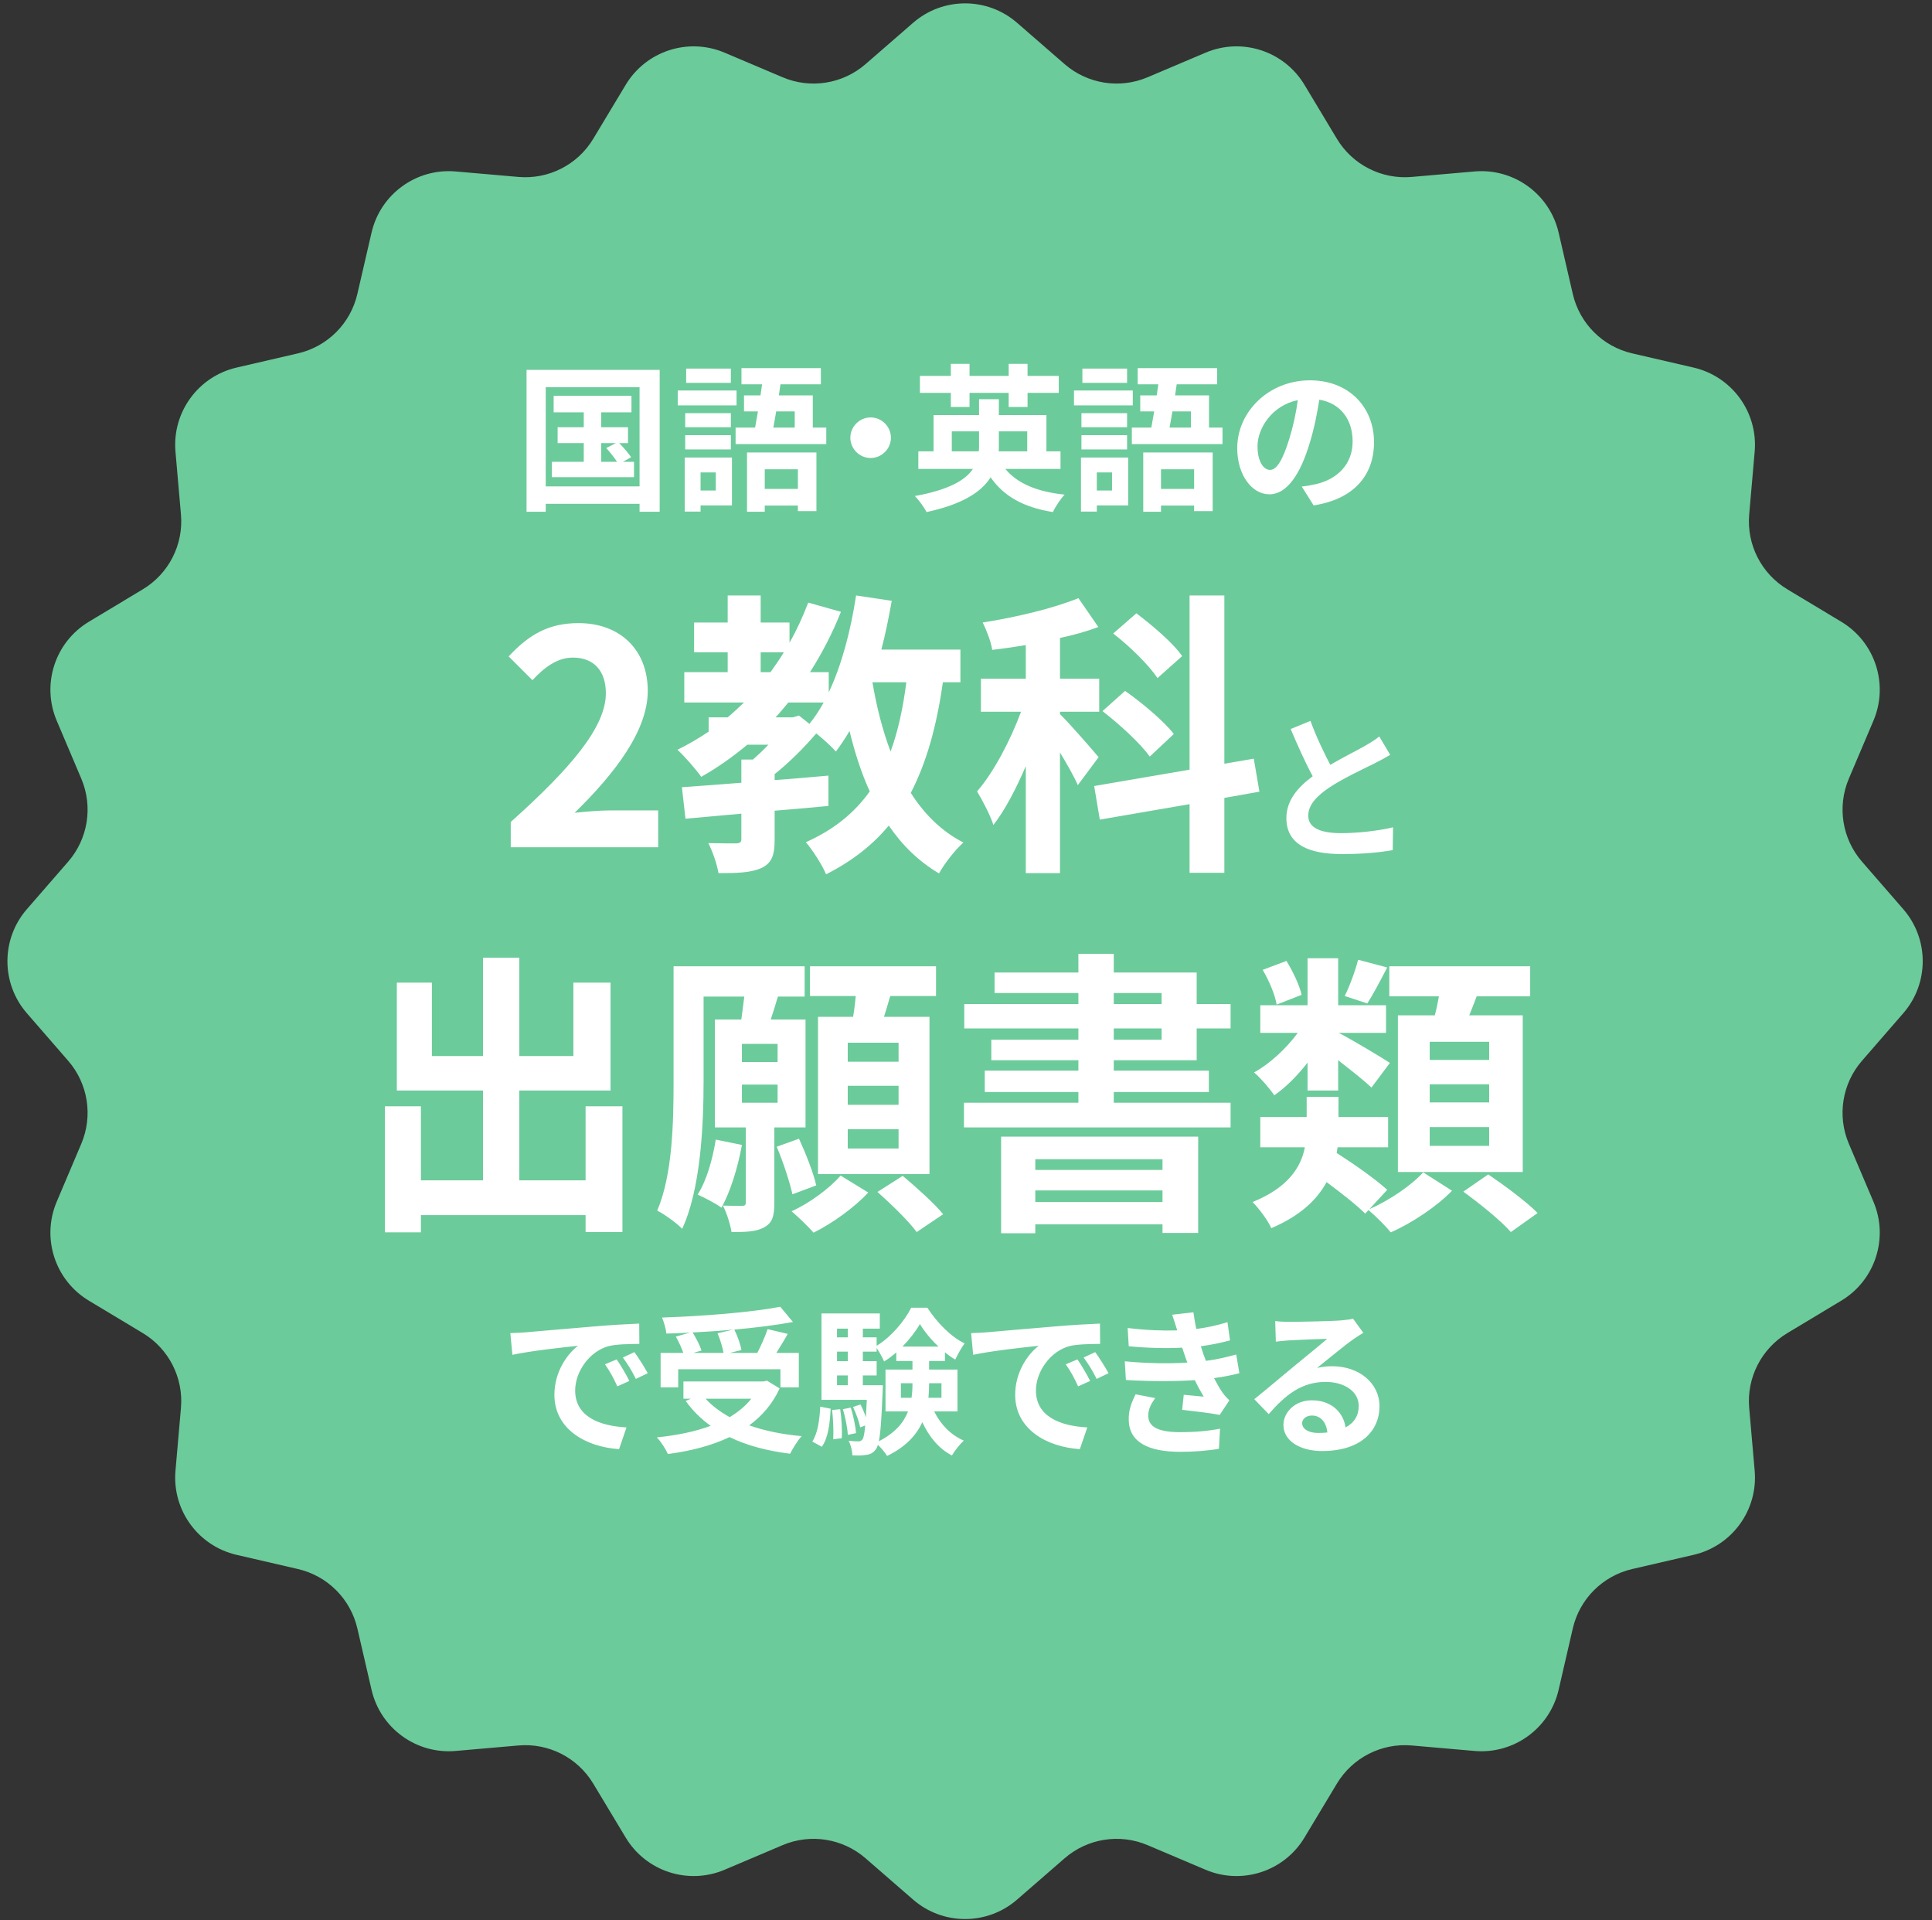 <svg width="156" height="155" viewBox="0 0 156 155" fill="none" xmlns="http://www.w3.org/2000/svg">
<rect x="0" y="0" width="156" height="155" fill="#333333" stroke="none"/>
<path d="M73.729 1.841C76.136 -0.251 79.716 -0.251 82.123 1.841L85.964 5.178C87.81 6.781 90.409 7.193 92.66 6.238L97.344 4.252C100.28 3.007 103.685 4.113 105.328 6.846L107.949 11.206C109.21 13.302 111.554 14.496 113.99 14.284L119.059 13.842C122.236 13.565 125.132 15.669 125.851 18.776L126.996 23.733C127.547 26.116 129.408 27.976 131.79 28.527L136.747 29.674C139.854 30.392 141.959 33.288 141.682 36.465L141.239 41.533C141.027 43.969 142.222 46.314 144.318 47.574L148.678 50.196C151.411 51.839 152.518 55.244 151.273 58.18L149.285 62.864C148.331 65.115 148.742 67.714 150.346 69.561L153.683 73.401C155.774 75.809 155.774 79.388 153.683 81.796L150.346 85.637C148.742 87.483 148.33 90.082 149.285 92.333L151.273 97.016C152.518 99.952 151.411 103.358 148.678 105.001L144.318 107.622C142.222 108.882 141.027 111.227 141.239 113.663L141.682 118.731C141.959 121.908 139.854 124.805 136.747 125.523L131.79 126.669C129.408 127.22 127.547 129.08 126.996 131.463L125.851 136.42C125.132 139.527 122.236 141.631 119.059 141.354L113.99 140.912C111.554 140.7 109.21 141.894 107.949 143.99L105.328 148.35C103.685 151.084 100.28 152.19 97.344 150.945L92.66 148.958C90.409 148.003 87.81 148.415 85.964 150.018L82.123 153.355C79.716 155.447 76.136 155.447 73.729 153.355L69.888 150.018C68.042 148.415 65.443 148.003 63.192 148.958L58.507 150.945C55.571 152.19 52.167 151.083 50.524 148.35L47.901 143.99C46.641 141.894 44.297 140.7 41.861 140.912L36.792 141.354C33.615 141.631 30.719 139.527 30.001 136.42L28.855 131.463C28.304 129.08 26.443 127.22 24.061 126.669L19.104 125.523C15.996 124.805 13.892 121.908 14.169 118.731L14.611 113.663C14.824 111.227 13.629 108.882 11.533 107.622L7.173 105.001C4.44 103.358 3.334 99.952 4.579 97.016L6.566 92.333C7.52 90.082 7.109 87.483 5.505 85.637L2.168 81.796C0.077 79.388 0.077 75.809 2.168 73.401L5.505 69.561C7.109 67.714 7.52 65.115 6.566 62.864L4.579 58.18C3.334 55.244 4.44 51.84 7.173 50.196L11.533 47.574C13.629 46.314 14.824 43.969 14.611 41.533L14.169 36.465C13.892 33.288 15.997 30.392 19.104 29.674L24.061 28.527C26.443 27.976 28.304 26.116 28.855 23.733L30.001 18.776C30.72 15.669 33.615 13.565 36.792 13.842L41.861 14.284C44.297 14.496 46.641 13.302 47.901 11.206L50.524 6.846C52.167 4.113 55.571 3.007 58.507 4.252L63.192 6.238C65.443 7.193 68.042 6.781 69.888 5.178L73.729 1.841Z" fill="#6CCB9A"/>
<path d="M41.24 68.4V66.36C46.065 62.04 48.92 58.704 48.92 55.968C48.92 54.168 47.961 53.088 46.257 53.088C44.961 53.088 43.904 53.928 42.992 54.912L41.072 52.992C42.705 51.24 44.288 50.304 46.712 50.304C50.072 50.304 52.304 52.464 52.304 55.776C52.304 58.992 49.641 62.448 46.401 65.616C47.288 65.52 48.465 65.424 49.304 65.424H53.145V68.4H41.24ZM73.181 55.08H70.445C70.781 57.072 71.261 58.944 71.909 60.672C72.509 59.04 72.917 57.168 73.181 55.08ZM64.013 57.912L64.517 57.768L65.357 58.44C65.765 57.936 66.149 57.36 66.509 56.712H63.653C63.317 57.12 62.981 57.528 62.621 57.912H64.013ZM61.421 52.656V54.264H62.213C62.597 53.736 62.957 53.208 63.293 52.656H61.421ZM77.549 55.08H76.133C75.629 58.632 74.813 61.56 73.541 64.008C74.621 65.712 76.013 67.104 77.789 68.016C77.141 68.592 76.253 69.72 75.821 70.512C74.165 69.528 72.845 68.232 71.765 66.648C70.445 68.232 68.789 69.528 66.701 70.584C66.437 69.912 65.597 68.592 65.069 67.992C67.325 66.984 68.981 65.64 70.229 63.888C69.557 62.424 69.029 60.792 68.597 59.016C68.237 59.616 67.877 60.168 67.493 60.672C67.181 60.312 66.509 59.688 65.909 59.208C64.949 60.336 63.725 61.56 62.549 62.496V62.976C63.989 62.88 65.453 62.736 66.893 62.616V65.064C65.453 65.208 63.989 65.328 62.549 65.448V67.8C62.549 69.024 62.333 69.672 61.469 70.08C60.605 70.464 59.501 70.488 58.013 70.488C57.893 69.744 57.533 68.736 57.197 68.064C58.109 68.088 59.165 68.088 59.453 68.088C59.765 68.064 59.861 67.992 59.861 67.728V65.688C58.205 65.832 56.669 65.976 55.349 66.096L55.061 63.552C56.405 63.456 58.061 63.336 59.861 63.192V61.32H60.797C61.205 60.96 61.637 60.552 62.045 60.12H60.341C59.165 61.104 57.941 61.968 56.621 62.712C56.237 62.16 55.277 61.056 54.701 60.528C55.589 60.096 56.429 59.592 57.221 59.064V57.912H58.757C59.213 57.528 59.645 57.12 60.077 56.712H55.253V54.264H58.757V52.656H56.045V50.256H58.757V48.072H61.421V50.256H63.749V51.888C64.325 50.88 64.829 49.776 65.261 48.648L67.901 49.392C67.205 51.144 66.365 52.752 65.405 54.264H66.917V55.896C67.973 53.664 68.693 50.904 69.125 48.072L72.005 48.504C71.765 49.848 71.501 51.168 71.165 52.44H77.549V55.08ZM95.453 52.968L93.461 54.744C92.789 53.712 91.229 52.176 89.885 51.144L91.757 49.512C93.053 50.496 94.733 51.912 95.453 52.968ZM94.781 59.256L92.837 61.08C92.093 60.024 90.413 58.488 89.021 57.408L90.845 55.776C92.213 56.736 93.989 58.224 94.781 59.256ZM88.709 61.128L87.029 63.384C86.741 62.712 86.165 61.704 85.589 60.744V70.488H82.829V61.848C82.037 63.696 81.149 65.4 80.213 66.6C79.949 65.784 79.325 64.608 78.893 63.888C80.237 62.352 81.581 59.784 82.445 57.456H79.205V54.792H82.829V52.08C81.893 52.224 81.005 52.368 80.117 52.464C80.021 51.816 79.661 50.88 79.349 50.256C82.085 49.824 85.085 49.104 87.077 48.288L88.685 50.616C87.749 50.976 86.693 51.264 85.589 51.504V54.792H88.757V57.456H85.589V57.648C86.285 58.32 88.253 60.576 88.709 61.128ZM101.693 63.912L98.861 64.416V70.464H96.053V64.92L88.805 66.168L88.349 63.456L96.053 62.136V48.072H98.861V61.656L101.237 61.248L101.693 63.912ZM105.815 58.2C106.301 59.531 106.902 60.76 107.414 61.745C108.464 61.131 109.577 60.581 110.179 60.235C110.665 59.954 111.036 59.736 111.369 59.454L112.252 60.939C111.868 61.169 111.458 61.387 110.985 61.63C110.191 62.027 108.579 62.769 107.414 63.524C106.352 64.228 105.635 64.957 105.635 65.853C105.635 66.775 106.519 67.261 108.297 67.261C109.616 67.261 111.343 67.069 112.482 66.787L112.457 68.63C111.369 68.822 110.012 68.95 108.349 68.95C105.802 68.95 103.869 68.246 103.869 66.045C103.869 64.638 104.765 63.575 105.994 62.667C105.405 61.579 104.791 60.209 104.215 58.853L105.815 58.2ZM47.283 89.312H50.259V99.464H47.283V98.096H33.987V99.488H31.083V89.312H33.987V95.288H39.003V88.04H32.043V79.328H34.875V85.256H39.003V77.312H41.931V85.256H46.299V79.328H49.299V88.04H41.931V95.288H47.283V89.312ZM72.555 85.712V84.176H68.451V85.712H72.555ZM72.555 89.192V87.656H68.451V89.192H72.555ZM72.555 92.72V91.16H68.451V92.72H72.555ZM66.051 82.088H68.883C68.979 81.536 69.051 80.96 69.099 80.408H65.403V78.008H75.579V80.408H71.883C71.715 80.984 71.547 81.56 71.379 82.088H75.051V94.784H66.051V82.088ZM57.795 92L59.907 92.432C59.571 94.28 58.971 96.224 58.251 97.496C57.819 97.16 56.859 96.68 56.331 96.44C57.051 95.312 57.531 93.632 57.795 92ZM59.907 87.56V89.024H62.787V87.56H59.907ZM62.787 85.736V84.272H59.907V85.736H62.787ZM65.043 91.016H62.523V97.112C62.523 98.144 62.379 98.72 61.707 99.08C61.059 99.44 60.243 99.464 59.067 99.464C58.971 98.84 58.683 97.928 58.371 97.328C59.019 97.352 59.691 97.352 59.907 97.352C60.147 97.352 60.219 97.28 60.219 97.064V91.016H57.723V82.304H59.859C59.931 81.704 60.027 81.056 60.099 80.456H56.811V87.272C56.811 90.872 56.571 96.008 55.083 99.2C54.675 98.768 53.619 98 53.067 97.736C54.315 94.808 54.387 90.56 54.387 87.296V78.008H64.971V80.456H62.811C62.619 81.104 62.427 81.728 62.235 82.304H65.043V91.016ZM65.907 95.696L63.987 96.416C63.771 95.456 63.243 93.8 62.715 92.576L64.515 91.928C65.067 93.128 65.691 94.712 65.907 95.696ZM67.875 94.904L70.107 96.272C68.979 97.496 67.155 98.792 65.691 99.512C65.259 99.008 64.467 98.264 63.915 97.784C65.379 97.136 67.035 95.888 67.875 94.904ZM70.851 96.224L72.891 94.928C73.971 95.84 75.435 97.136 76.155 98.024L74.019 99.464C73.371 98.576 71.955 97.208 70.851 96.224ZM93.867 93.584H83.595V94.448H93.867V93.584ZM83.595 97.04H93.867V96.104H83.595V97.04ZM80.835 99.56V91.76H96.747V99.536H93.867V98.84H83.595V99.56H80.835ZM89.931 83.024V83.936H93.795V83.024H89.931ZM89.931 80.168V81.056H93.795V80.168H89.931ZM96.627 85.592H89.931V86.432H97.611V88.16H89.931V89.024H99.363V91.016H77.835V89.024H87.075V88.16H79.515V86.432H87.075V85.592H80.043V83.936H87.075V83.024H77.859V81.056H87.075V80.168H80.307V78.512H87.075V77H89.931V78.512H96.627V81.056H99.363V83.024H96.627V85.592ZM120.243 85.568V84.104H115.443V85.568H120.243ZM120.243 89V87.536H115.443V89H120.243ZM120.243 92.504V90.992H115.443V92.504H120.243ZM112.875 81.968H115.851C115.995 81.464 116.091 80.936 116.187 80.432H112.179V78.008H123.555V80.432H119.235C119.043 80.96 118.827 81.488 118.635 81.968H122.955V94.616H112.875V81.968ZM109.659 77.48L112.011 78.104C111.435 79.208 110.883 80.264 110.403 81.008L108.579 80.408C108.987 79.592 109.443 78.344 109.659 77.48ZM105.099 80.312L103.083 81.104C102.963 80.336 102.483 79.184 101.955 78.296L103.875 77.576C104.403 78.44 104.931 79.544 105.099 80.312ZM105.579 88.04V85.784C104.763 86.84 103.827 87.776 102.891 88.424C102.507 87.848 101.763 87.008 101.259 86.576C102.531 85.88 103.851 84.656 104.787 83.384H101.763V81.152H105.579V77.36H108.051V81.152H111.915V83.384H108.099C109.083 83.888 111.579 85.376 112.227 85.808L110.739 87.8C110.139 87.224 109.035 86.36 108.051 85.592V88.04H105.579ZM112.011 96.056L110.571 97.616C112.203 96.896 114.003 95.672 114.915 94.64L117.243 96.128C116.043 97.376 114.003 98.744 112.299 99.488C111.867 98.96 111.099 98.192 110.499 97.688L110.235 97.976C109.563 97.304 108.315 96.32 107.115 95.432C106.347 96.848 105.003 98.144 102.651 99.152C102.387 98.528 101.643 97.544 101.139 97.04C104.043 95.864 105.051 94.208 105.363 92.624H101.763V90.176H105.507V88.544H108.075V90.176H112.083V92.624H108.003C107.979 92.768 107.955 92.936 107.931 93.08C109.323 93.968 111.099 95.216 112.011 96.056ZM118.155 96.2L120.171 94.808C121.467 95.696 123.267 97.016 124.155 97.928L121.995 99.464C121.203 98.552 119.475 97.16 118.155 96.2ZM41.207 107.621C41.719 107.608 42.218 107.582 42.462 107.557C43.536 107.467 45.648 107.275 47.99 107.083C49.308 106.968 50.703 106.891 51.612 106.853L51.625 108.491C50.934 108.504 49.833 108.504 49.155 108.67C47.606 109.08 46.442 110.731 46.442 112.254C46.442 114.365 48.412 115.12 50.588 115.235L49.986 116.989C47.299 116.81 44.765 115.376 44.765 112.599C44.765 110.756 45.802 109.297 46.672 108.645C45.469 108.773 42.858 109.054 41.374 109.374L41.207 107.621ZM49.794 109.745C50.114 110.206 50.575 110.987 50.818 111.486L49.846 111.921C49.526 111.217 49.257 110.718 48.847 110.142L49.794 109.745ZM51.228 109.157C51.548 109.604 52.034 110.36 52.303 110.859L51.343 111.319C50.998 110.628 50.703 110.155 50.294 109.592L51.228 109.157ZM57.936 107.634L59.203 107.339C58.128 107.442 57.014 107.518 55.926 107.57C56.221 108.043 56.515 108.619 56.643 109.029L55.978 109.221H58.422C58.345 108.773 58.153 108.133 57.936 107.634ZM54.762 110.539V111.998H53.341V109.221H55.172C55.044 108.824 54.8 108.312 54.57 107.902L55.709 107.582C55.069 107.621 54.416 107.646 53.802 107.659C53.776 107.275 53.597 106.699 53.457 106.367C56.822 106.251 60.675 105.944 63.004 105.496L64.028 106.725C62.645 106.981 60.994 107.186 59.292 107.339C59.548 107.851 59.791 108.529 59.868 108.99L58.921 109.221H61.148C61.455 108.632 61.788 107.877 61.98 107.301L63.605 107.685C63.311 108.222 62.978 108.747 62.684 109.221H64.501V111.998H63.016V110.539H54.762ZM60.662 112.919H56.976C57.501 113.495 58.153 113.981 58.921 114.404C59.599 113.994 60.201 113.508 60.662 112.919ZM61.929 111.46L62.953 112.087C62.377 113.341 61.532 114.314 60.495 115.069C61.724 115.504 63.157 115.799 64.731 115.939C64.411 116.285 64.002 116.95 63.797 117.36C61.941 117.129 60.291 116.694 58.908 116.016C57.437 116.72 55.735 117.142 53.93 117.385C53.776 117.027 53.354 116.349 53.034 116.042C54.634 115.875 56.118 115.581 57.386 115.107C56.605 114.557 55.926 113.879 55.363 113.098L55.786 112.919H55.184V111.524H61.647L61.929 111.46ZM66.357 116.797L65.589 116.374C66.024 115.722 66.177 114.647 66.229 113.559L67.073 113.725C67.009 114.89 66.881 116.08 66.357 116.797ZM67.189 113.828L67.841 113.764C67.956 114.506 68.007 115.491 67.969 116.106L67.278 116.195C67.317 115.555 67.278 114.583 67.189 113.828ZM68.059 113.764L68.699 113.636C68.903 114.301 69.082 115.146 69.121 115.696L68.456 115.837C68.43 115.287 68.263 114.429 68.059 113.764ZM69.671 111.831H71.284C71.284 111.831 71.284 112.164 71.271 112.33C71.181 114.442 71.105 115.671 70.964 116.349C72.282 115.683 72.973 114.839 73.319 113.943H71.501V110.564H73.677V109.873H72.371V109.182C72.052 109.451 71.732 109.707 71.386 109.912C71.245 109.579 71.002 109.144 70.785 108.824V109.118H69.671V109.886H70.785V111.038H69.671V111.831ZM67.585 111.038V111.831H68.456V111.038H67.585ZM68.456 109.118H67.585V109.886H68.456V109.118ZM68.456 107.262H67.585V107.966H68.456V107.262ZM72.871 108.709H75.776C75.174 108.146 74.637 107.48 74.278 106.891C73.946 107.467 73.447 108.12 72.871 108.709ZM76.019 111.665H75.021V111.716C75.021 112.087 75.008 112.458 74.969 112.842H76.019V111.665ZM72.743 112.842H73.6C73.664 112.458 73.677 112.074 73.677 111.703V111.665H72.743V112.842ZM77.311 113.943H75.43C75.942 114.979 76.748 115.837 77.823 116.298C77.516 116.579 77.081 117.117 76.864 117.501C75.801 116.95 75.021 115.99 74.47 114.813C74.01 115.837 73.152 116.797 71.629 117.539C71.476 117.283 71.156 116.899 70.887 116.643C70.836 116.81 70.785 116.925 70.721 117.002C70.503 117.296 70.273 117.411 69.953 117.449C69.697 117.501 69.287 117.513 68.827 117.488C68.814 117.129 68.699 116.63 68.519 116.31C68.852 116.349 69.134 116.362 69.3 116.362C69.454 116.362 69.543 116.323 69.646 116.195C69.735 116.067 69.799 115.747 69.863 115.082L69.454 115.235C69.377 114.788 69.121 114.096 68.878 113.585L69.479 113.38C69.646 113.7 69.799 114.071 69.914 114.416C69.94 114.032 69.966 113.559 69.991 113.009H66.331V106.034H71.041V107.262H69.671V107.966H70.785V108.645C71.936 107.954 73.05 106.635 73.575 105.573H74.88C75.648 106.751 76.761 107.915 77.887 108.453C77.619 108.811 77.324 109.361 77.132 109.758C76.851 109.592 76.569 109.4 76.3 109.169V109.873H75.021V110.564H77.311V113.943ZM78.413 107.621C78.925 107.608 79.424 107.582 79.667 107.557C80.742 107.467 82.854 107.275 85.196 107.083C86.514 106.968 87.909 106.891 88.817 106.853L88.83 108.491C88.139 108.504 87.039 108.504 86.36 108.67C84.812 109.08 83.647 110.731 83.647 112.254C83.647 114.365 85.618 115.12 87.794 115.235L87.192 116.989C84.505 116.81 81.971 115.376 81.971 112.599C81.971 110.756 83.007 109.297 83.878 108.645C82.675 108.773 80.064 109.054 78.579 109.374L78.413 107.621ZM87 109.745C87.32 110.206 87.781 110.987 88.024 111.486L87.052 111.921C86.731 111.217 86.463 110.718 86.053 110.142L87 109.745ZM88.434 109.157C88.754 109.604 89.24 110.36 89.509 110.859L88.549 111.319C88.203 110.628 87.909 110.155 87.499 109.592L88.434 109.157ZM90.821 109.899C92.728 110.078 94.456 110.091 95.876 110.001C95.812 109.848 95.761 109.694 95.71 109.553C95.608 109.259 95.531 109.016 95.454 108.798C94.251 108.862 92.754 108.837 91.141 108.683L91.052 107.211C92.575 107.39 93.88 107.442 95.057 107.403C94.929 106.994 94.802 106.584 94.648 106.136L96.363 105.944C96.427 106.405 96.504 106.853 96.593 107.288C97.476 107.173 98.295 106.994 99.114 106.738L99.319 108.21C98.615 108.401 97.809 108.568 96.964 108.683C97.028 108.888 97.092 109.093 97.156 109.285C97.22 109.464 97.297 109.656 97.374 109.86C98.423 109.732 99.191 109.515 99.818 109.349L100.074 110.859C99.485 111.012 98.794 111.153 98.026 111.255C98.244 111.665 98.462 112.062 98.692 112.394C98.858 112.638 99.037 112.829 99.268 113.047L98.487 114.224C97.77 114.084 96.388 113.917 95.454 113.815L95.582 112.599C96.12 112.65 96.811 112.714 97.195 112.753C96.926 112.305 96.683 111.857 96.478 111.422C94.904 111.524 92.843 111.524 90.911 111.409L90.821 109.899ZM93.278 112.868C92.971 113.29 92.715 113.738 92.715 114.288C92.715 115.235 93.611 115.619 95.301 115.619C96.516 115.619 97.604 115.517 98.513 115.338L98.423 116.963C97.527 117.117 96.363 117.206 95.313 117.206C92.754 117.206 91.167 116.451 91.141 114.621C91.116 113.802 91.397 113.175 91.692 112.561L93.278 112.868ZM105.142 114.89C105.142 115.363 105.667 115.683 106.435 115.683C106.703 115.683 106.946 115.671 107.177 115.645C107.1 114.813 106.627 114.276 105.935 114.276C105.449 114.276 105.142 114.57 105.142 114.89ZM102.966 106.648C103.325 106.699 103.773 106.712 104.131 106.712C104.809 106.712 107.548 106.661 108.277 106.597C108.802 106.546 109.096 106.507 109.25 106.456L110.082 107.595C109.788 107.787 109.48 107.966 109.186 108.184C108.495 108.67 107.151 109.796 106.345 110.436C106.767 110.334 107.151 110.296 107.561 110.296C109.736 110.296 111.387 111.652 111.387 113.521C111.387 115.543 109.852 117.142 106.754 117.142C104.976 117.142 103.632 116.323 103.632 115.043C103.632 114.007 104.566 113.047 105.923 113.047C107.51 113.047 108.469 114.02 108.649 115.235C109.352 114.864 109.711 114.276 109.711 113.495C109.711 112.343 108.559 111.563 107.049 111.563C105.091 111.563 103.811 112.599 102.442 114.16L101.277 112.957C102.186 112.228 103.734 110.923 104.489 110.296C105.206 109.707 106.537 108.632 107.164 108.082C106.511 108.094 104.745 108.171 104.067 108.21C103.721 108.235 103.312 108.274 103.018 108.312L102.966 106.648Z" fill="white"/>
<path d="M48.544 35.772V37.282H49.824C49.606 36.937 49.248 36.502 48.953 36.169L49.734 35.772H48.544ZM50.297 37.282H51.193V38.523H44.564V37.282H47.136V35.772H45.025V34.492H47.136V33.289H44.705V31.958H50.988V33.289H48.544V34.492H50.707V35.772H50.003C50.349 36.13 50.758 36.604 50.963 36.911L50.297 37.282ZM44.065 39.266H51.641V31.254H44.065V39.266ZM42.516 29.86H53.266V41.313H51.641V40.673H44.065V41.313H42.516V29.86ZM59.013 29.757V30.909H55.404V29.757H59.013ZM59.473 31.523V32.726H54.725V31.523H59.473ZM59.013 33.353V34.492H55.327V33.353H59.013ZM55.327 36.284V35.132H59.013V36.284H55.327ZM57.797 38.14H56.568V39.599H57.797V38.14ZM59.102 36.937V40.801H56.568V41.301H55.288V36.937H59.102ZM64.426 37.884H61.751V39.471H64.426V37.884ZM60.318 41.313V36.527H65.923V41.262H64.426V40.814H61.751V41.313H60.318ZM64.17 33.212H62.673C62.596 33.673 62.519 34.121 62.442 34.518H64.17V33.212ZM65.629 34.518H66.717V35.849H59.396V34.518H60.971C61.047 34.121 61.124 33.673 61.201 33.212H60.075V31.92H61.406C61.444 31.613 61.495 31.318 61.534 31.024H59.87V29.719H66.282V31.024H63.018L62.89 31.92H65.629V34.518ZM70.3 33.699C71.196 33.699 71.938 34.441 71.938 35.337C71.938 36.233 71.196 36.975 70.3 36.975C69.404 36.975 68.662 36.233 68.662 35.337C68.662 34.441 69.404 33.699 70.3 33.699ZM76.776 32.854V31.715H74.28V30.346H76.776V29.373H78.286V30.346H81.447V29.373H82.97V30.346H85.491V31.715H82.97V32.854H81.447V31.715H78.286V32.854H76.776ZM76.853 36.438H79.028C79.054 36.284 79.054 36.13 79.054 35.977V34.825H76.853V36.438ZM82.944 34.825H80.653V36.002C80.653 36.143 80.653 36.297 80.641 36.438H82.944V34.825ZM85.632 37.858H81.178C82.138 39.023 83.725 39.701 85.964 39.931C85.632 40.277 85.209 40.917 85.017 41.339C82.637 40.955 81.063 40.072 79.988 38.536C79.233 39.727 77.71 40.712 74.818 41.339C74.651 41.006 74.216 40.392 73.871 40.046C76.609 39.547 77.953 38.767 78.555 37.858H74.152V36.438H75.381V33.507H79.054V32.227H80.653V33.507H84.493V36.438H85.632V37.858ZM91.007 29.757V30.909H87.398V29.757H91.007ZM91.467 31.523V32.726H86.719V31.523H91.467ZM91.007 33.353V34.492H87.321V33.353H91.007ZM87.321 36.284V35.132H91.007V36.284H87.321ZM89.791 38.14H88.562V39.599H89.791V38.14ZM91.096 36.937V40.801H88.562V41.301H87.283V36.937H91.096ZM96.42 37.884H93.745V39.471H96.42V37.884ZM92.312 41.313V36.527H97.918V41.262H96.42V40.814H93.745V41.313H92.312ZM96.164 33.212H94.667C94.59 33.673 94.513 34.121 94.436 34.518H96.164V33.212ZM97.623 34.518H98.711V35.849H91.391V34.518H92.965C93.041 34.121 93.118 33.673 93.195 33.212H92.069V31.92H93.4C93.438 31.613 93.49 31.318 93.528 31.024H91.864V29.719H98.276V31.024H95.012L94.884 31.92H97.623V34.518ZM110.946 35.695C110.946 38.395 109.295 40.302 106.07 40.801L105.11 39.279C105.596 39.227 105.955 39.151 106.3 39.074C107.938 38.69 109.218 37.513 109.218 35.644C109.218 33.878 108.258 32.56 106.531 32.266C106.351 33.353 106.134 34.531 105.763 35.734C104.995 38.319 103.894 39.906 102.499 39.906C101.079 39.906 99.901 38.344 99.901 36.181C99.901 33.225 102.461 30.704 105.776 30.704C108.949 30.704 110.946 32.905 110.946 35.695ZM101.539 36.015C101.539 37.308 102.051 37.935 102.551 37.935C103.088 37.935 103.587 37.129 104.112 35.401C104.406 34.454 104.649 33.366 104.79 32.304C102.678 32.739 101.539 34.607 101.539 36.015Z" fill="white"/>
</svg>
